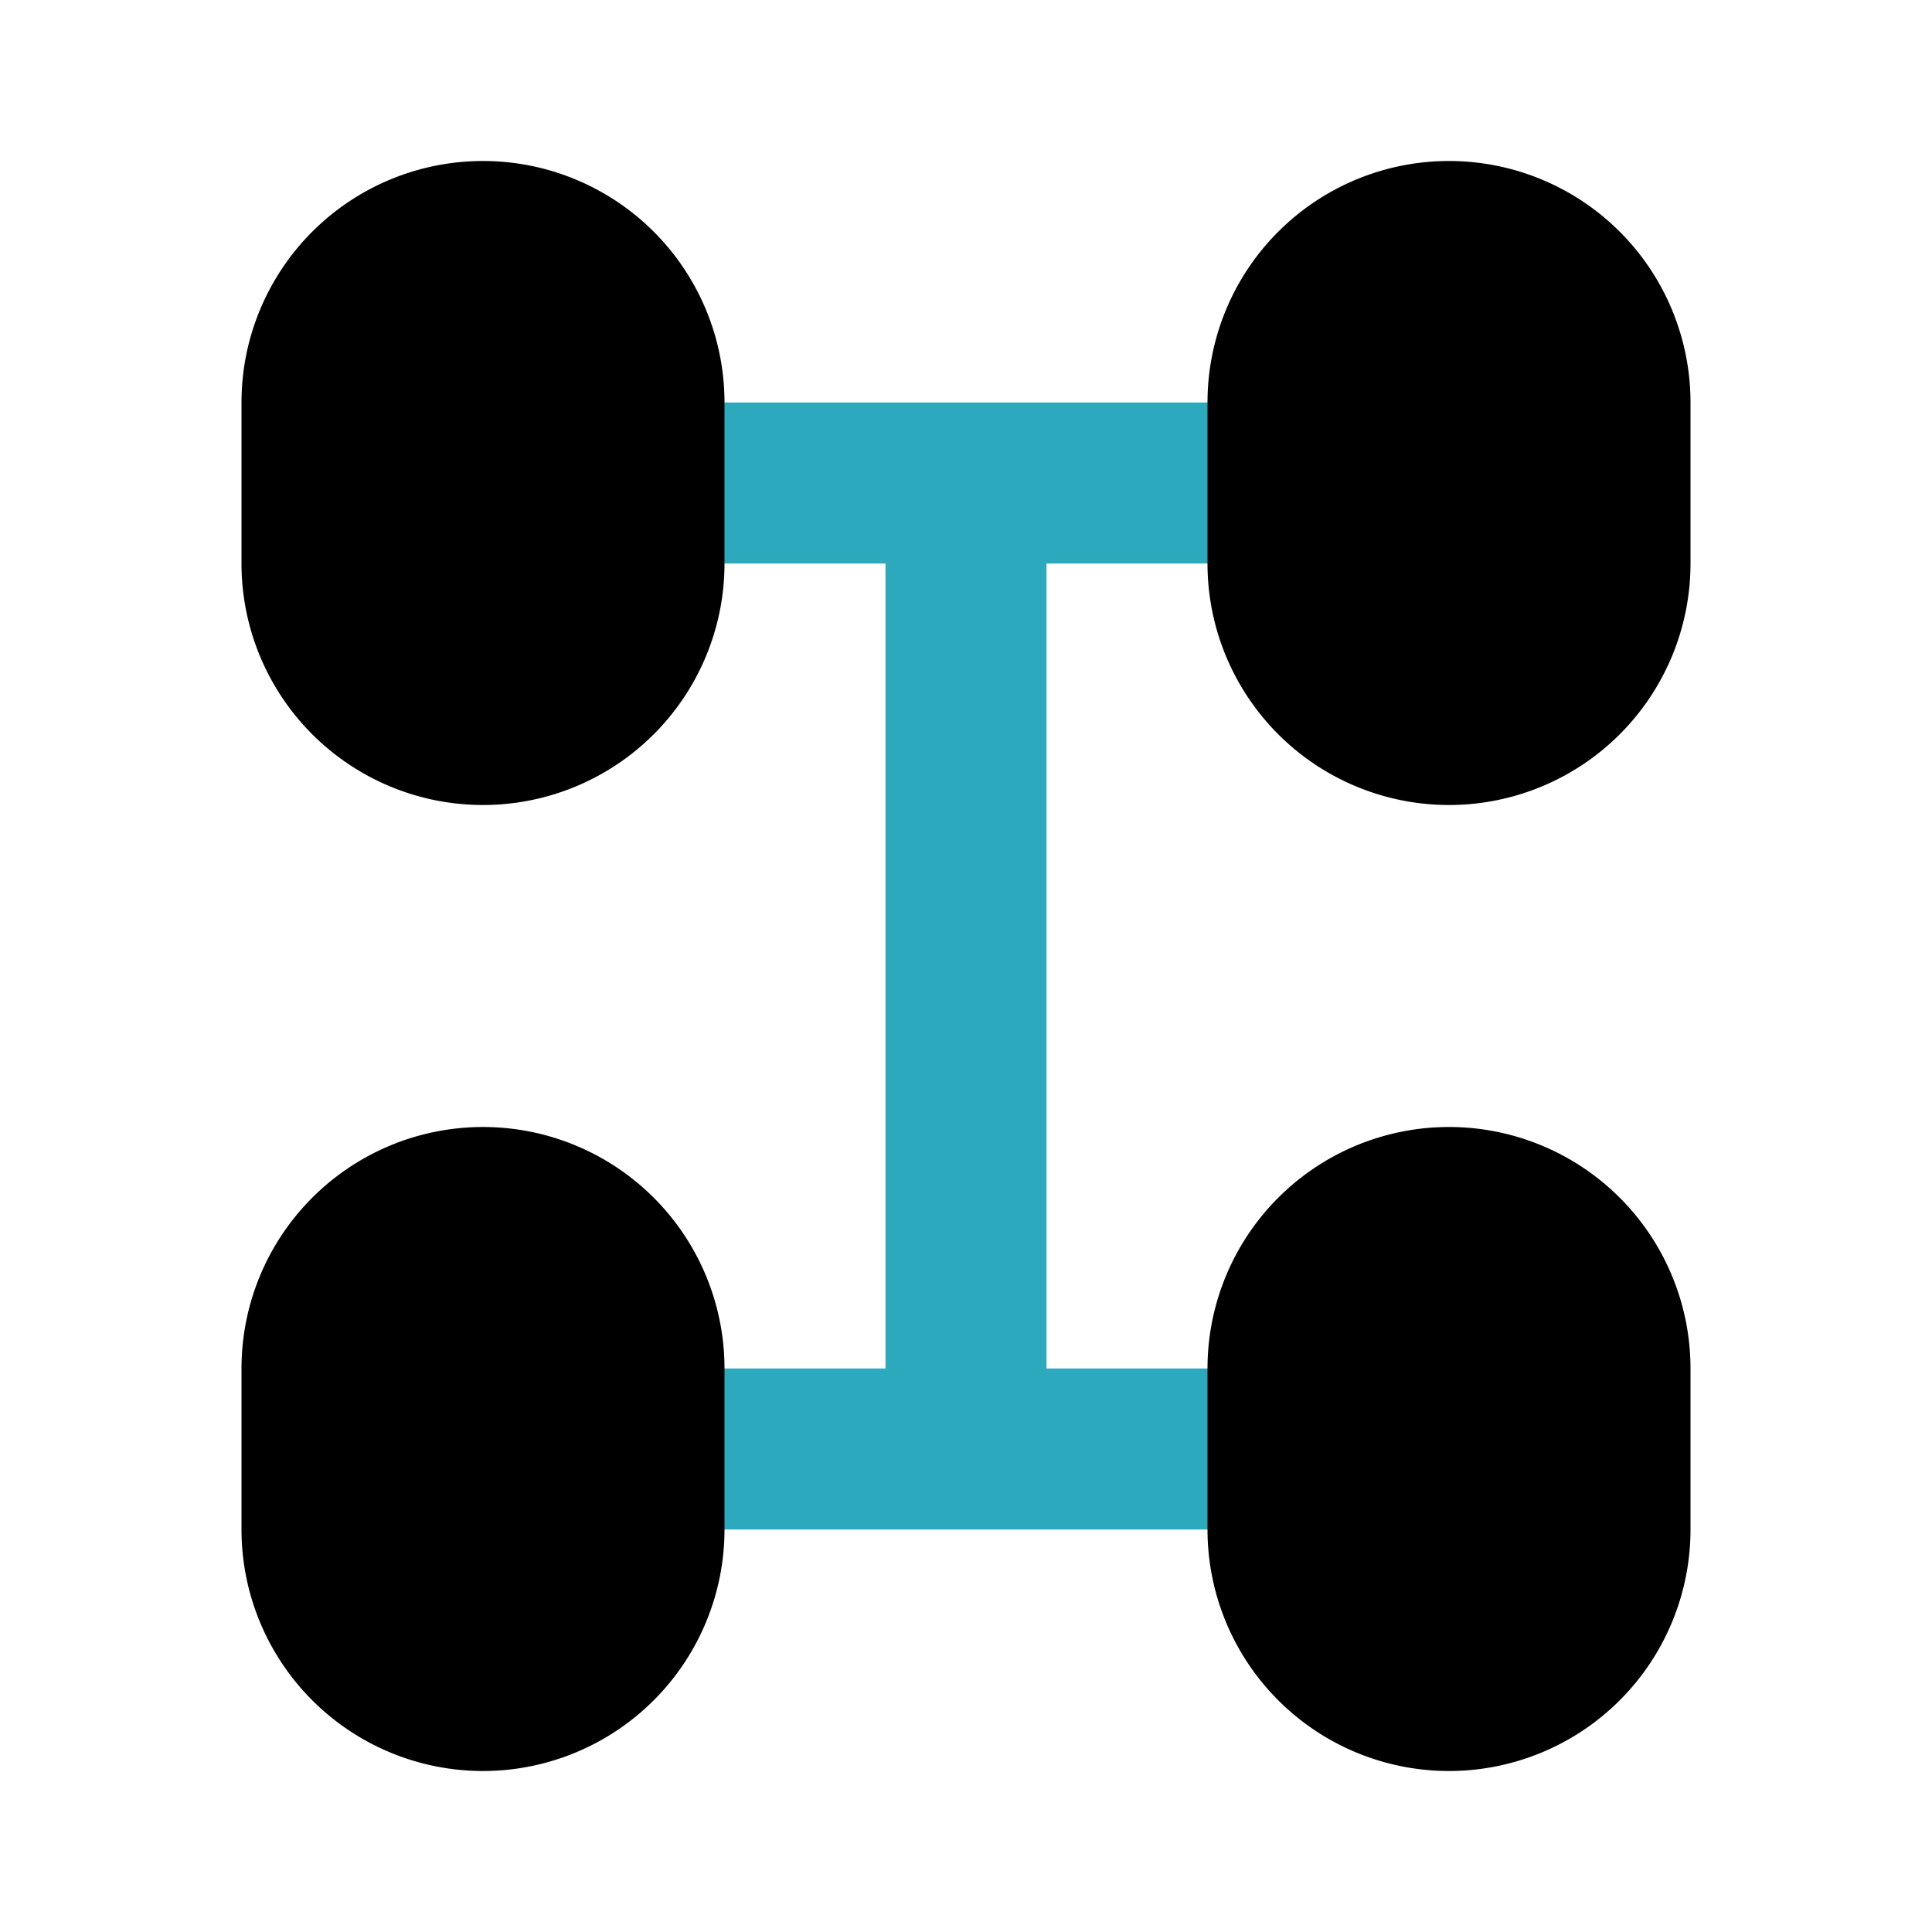 <?xml version="1.0" encoding="utf-8"?>
<svg fill="#000000" width="800px" height="800px" viewBox="0 0 24 24" id="chassis" data-name="Flat Color" xmlns="http://www.w3.org/2000/svg" class="icon flat-color"><path id="secondary" d="M16,19H8a1,1,0,0,1,0-2h3V7H8A1,1,0,0,1,8,5h8a1,1,0,0,1,0,2H13V17h3a1,1,0,0,1,0,2Z" style="fill: rgb(44, 169, 188);"></path><path id="primary" d="M9,17v2a3,3,0,0,1-6,0V17a3,3,0,0,1,6,0Zm9-3a3,3,0,0,0-3,3v2a3,3,0,0,0,6,0V17A3,3,0,0,0,18,14ZM6,2A3,3,0,0,0,3,5V7A3,3,0,0,0,9,7V5A3,3,0,0,0,6,2ZM18,2a3,3,0,0,0-3,3V7a3,3,0,0,0,6,0V5A3,3,0,0,0,18,2Z" style="fill: rgb(0, 0, 0);"></path></svg>